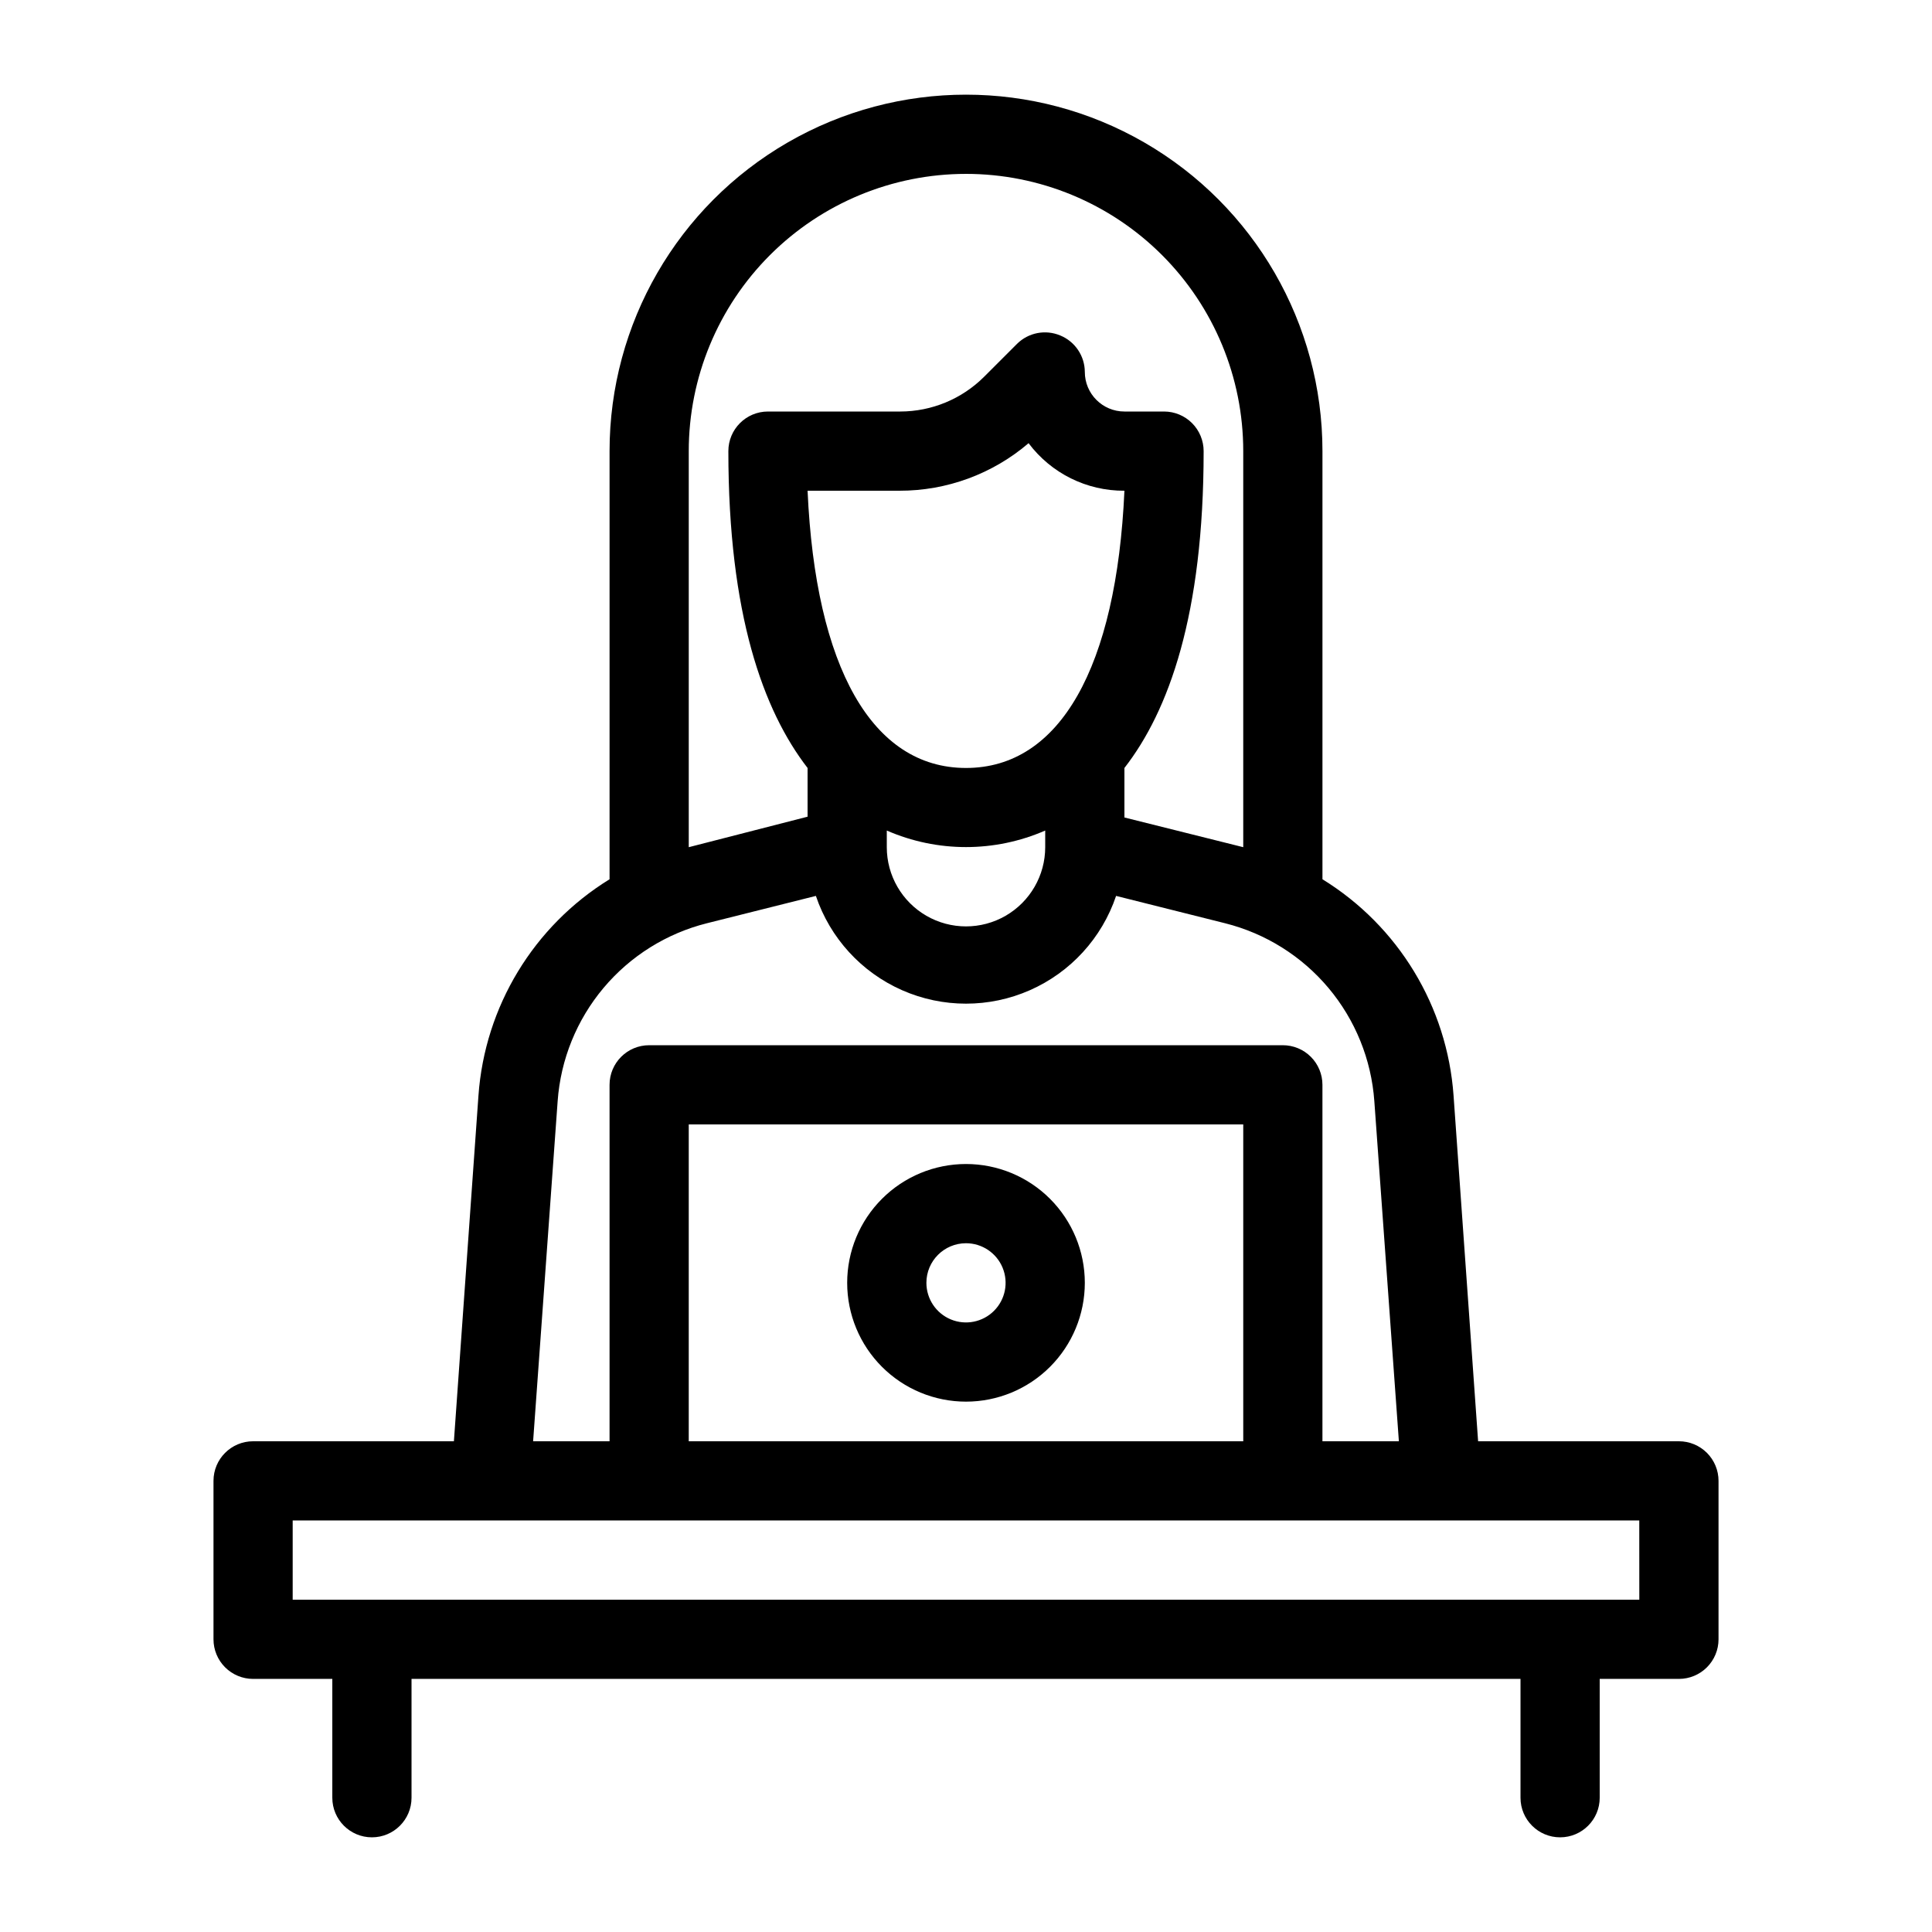 <?xml version="1.0" encoding="UTF-8"?>
<!-- Uploaded to: ICON Repo, www.iconrepo.com, Generator: ICON Repo Mixer Tools -->
<svg fill="#000000" width="800px" height="800px" version="1.1" viewBox="144 144 512 512" xmlns="http://www.w3.org/2000/svg">
 <g>
  <path d="m588.93 525.95h-53.215l-6.508-91.629c-1.684-23.578-14.613-44.906-34.742-57.309v-113.46c0-33.75-18.004-64.934-47.23-81.809-29.227-16.875-65.238-16.875-94.465 0s-47.23 48.059-47.23 81.809v113.46c-20.125 12.402-33.055 33.73-34.742 57.309l-6.508 91.629h-53.215c-5.797 0-10.496 4.699-10.496 10.496v41.984c0 2.785 1.105 5.453 3.074 7.422s4.637 3.074 7.422 3.074h20.992v31.488c0 5.797 4.699 10.496 10.496 10.496s10.496-4.699 10.496-10.496v-31.488h293.89v31.488c0 5.797 4.699 10.496 10.496 10.496s10.496-4.699 10.496-10.496v-31.488h20.992c2.785 0 5.453-1.105 7.422-3.074s3.074-4.637 3.074-7.422v-41.984c0-2.781-1.105-5.453-3.074-7.422-1.969-1.965-4.637-3.074-7.422-3.074zm-188.93-335.87c19.484 0 38.172 7.742 51.953 21.52 13.777 13.777 21.52 32.465 21.52 51.953v104.96l-31.488-7.871v-13.121c11.754-15.113 20.992-40.621 20.992-83.969 0-2.785-1.109-5.453-3.074-7.422-1.969-1.969-4.641-3.074-7.422-3.074h-10.496c-5.797 0-10.496-4.699-10.496-10.496-0.023-4.238-2.59-8.047-6.508-9.656-3.91-1.645-8.426-0.773-11.441 2.203l-8.711 8.711c-5.902 5.906-13.906 9.23-22.254 9.238h-35.055c-5.797 0-10.496 4.699-10.496 10.496 0 43.242 9.238 68.75 20.992 83.969v12.91l-31.488 8.082v-104.96c0-19.488 7.738-38.176 21.52-51.953 13.777-13.777 32.465-21.52 51.953-21.52zm0 157.44c-24.875 0-39.887-26.66-41.984-73.473h24.352-0.004c12.547 0.023 24.684-4.441 34.219-12.598 5.992 7.988 15.414 12.664 25.402 12.598-2.102 46.812-17.109 73.473-41.984 73.473zm-20.992 16.582c13.383 5.844 28.598 5.844 41.984 0v4.41c0 7.5-4.004 14.43-10.496 18.18-6.496 3.75-14.5 3.75-20.992 0-6.496-3.75-10.496-10.68-10.496-18.18zm-87.223 71.688c0.793-11.02 5.047-21.508 12.152-29.973 7.106-8.461 16.699-14.465 27.418-17.152l28.863-7.242c3.769 11.168 12.062 20.238 22.848 24.992 10.789 4.754 23.078 4.754 33.863 0 10.789-4.754 19.078-13.824 22.848-24.992l28.863 7.242c10.719 2.688 20.312 8.691 27.418 17.152 7.106 8.465 11.359 18.953 12.152 29.973l6.508 90.16h-20.258v-94.461c0-2.785-1.105-5.457-3.074-7.422-1.965-1.969-4.637-3.074-7.422-3.074h-167.93c-5.797 0-10.496 4.699-10.496 10.496v94.465l-20.258-0.004zm181.69 90.16h-146.95v-83.965h146.95zm104.96 41.984h-356.87v-20.992h356.86z"/>
  <path d="m400 515.45c8.352 0 16.359-3.316 22.266-9.223 5.902-5.902 9.223-13.914 9.223-22.266 0-8.348-3.32-16.359-9.223-22.262-5.906-5.906-13.914-9.223-22.266-9.223s-16.363 3.316-22.266 9.223c-5.906 5.902-9.223 13.914-9.223 22.262 0 8.352 3.316 16.363 9.223 22.266 5.902 5.906 13.914 9.223 22.266 9.223zm0-41.984v0.004c4.242 0 8.07 2.555 9.695 6.477s0.727 8.438-2.273 11.438c-3.004 3.004-7.519 3.902-11.441 2.277s-6.477-5.453-6.477-9.699c0-5.793 4.699-10.492 10.496-10.492z"/>
 </g>
</svg>